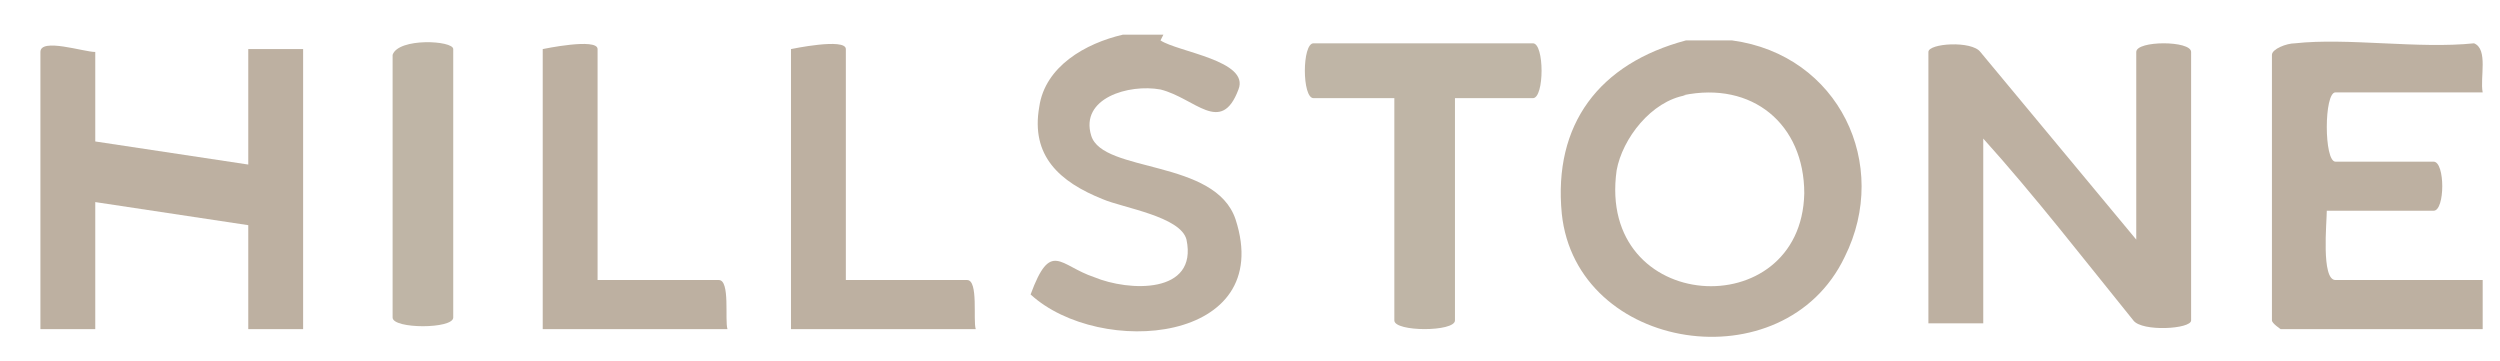 <?xml version="1.0" encoding="UTF-8"?>
<svg id="Layer_1" xmlns="http://www.w3.org/2000/svg" xmlns:xlink="http://www.w3.org/1999/xlink" version="1.1" viewBox="0 0 86.6 12.5">
  <!-- Generator: Adobe Illustrator 29.8.1, SVG Export Plug-In . SVG Version: 2.1.1 Build 2)  -->
  <defs>
    <style>
      .st0 {
        fill: none;
      }

      .st1 {
        fill: #bfb5a6;
      }

      .st2 {
        fill: #bdb0a1;
      }

      .st3 {
        clip-path: url(#clippath-25);
      }
    </style>
    <clipPath id="clippath-25">
      <rect class="st0" x="1.4" y="-11.4" width="274.8" height="222.7"/>
    </clipPath>
  </defs>
  <g class="st3">
    <path class="st2" d="M58.4,3.3c-1.2.2-2.2,1.5-2.4,2.6-.7,5,6.4,5.4,6.5.8,0-2.4-1.8-3.9-4.2-3.4M60,1.4c3.7.5,5.5,4.3,3.9,7.5-2.1,4.4-9.3,3.3-9.8-1.5-.3-3.1,1.3-5.2,4.3-6,.5,0,1.1,0,1.6,0"/>
    <path class="st2" d="M40.2,1.4c.6.4,3.1.7,2.7,1.7-.6,1.6-1.5.3-2.7,0-1.1-.2-2.8.3-2.4,1.6.4,1.3,4.3.8,5,2.9,1.4,4.3-4.7,4.8-7.1,2.6.7-1.9,1-1,2.2-.6,1.2.5,3.6.6,3.2-1.3-.2-.8-2.2-1.1-2.9-1.4-1.5-.6-2.5-1.5-2.2-3.2.2-1.4,1.6-2.2,2.9-2.5h1.4Z"/>
    <path class="st2" d="M74,8.1V1.8c0-.4,1.9-.4,1.9,0v9.3c0,.3-1.7.4-2,0-1.7-2.1-3.4-4.3-5.2-6.3v6.4h-1.9V1.8c0-.3,1.5-.4,1.8,0l5.4,6.5Z"/>
    <path class="st2" d="M3.3,1.7v3.2l5.3.8V1.7h1.9v9.7h-1.9v-3.6l-5.3-.8v4.4h-1.9V1.8c0-.5,1.5,0,1.9,0"/>
    <path class="st2" d="M86,3.2h-5.1c-.4,0-.4,2.4,0,2.4h3.4c.4,0,.4,1.7,0,1.7h-3.7c0,.4-.2,2.4.3,2.4h5.1v1.7h-7s-.3-.2-.3-.3V1.9c0-.2.5-.4.8-.4,1.8-.2,4.3.2,6.2,0,.5.2.2,1.2.3,1.7"/>
    <path class="st1" d="M50.4,3.4v7.7c0,.4-2.1.4-2.1,0V3.4h-2.8c-.4,0-.4-1.9,0-1.9h7.6c.4,0,.4,1.9,0,1.9h-2.7Z"/>
    <path class="st2" d="M20.7,9.7h4.2c.4,0,.2,1.4.3,1.7h-6.4V1.7c0,0,1.9-.4,1.9,0v7.9Z"/>
    <path class="st2" d="M29.3,9.7h4.2c.4,0,.2,1.4.3,1.7h-6.4V1.7c0,0,1.9-.4,1.9,0v7.9Z"/>
    <path class="st1" d="M13.6,1.9c.2-.6,2.1-.5,2.1-.2v9.3c0,.4-2.1.4-2.1,0V1.9Z"/>
  </g>
</svg>